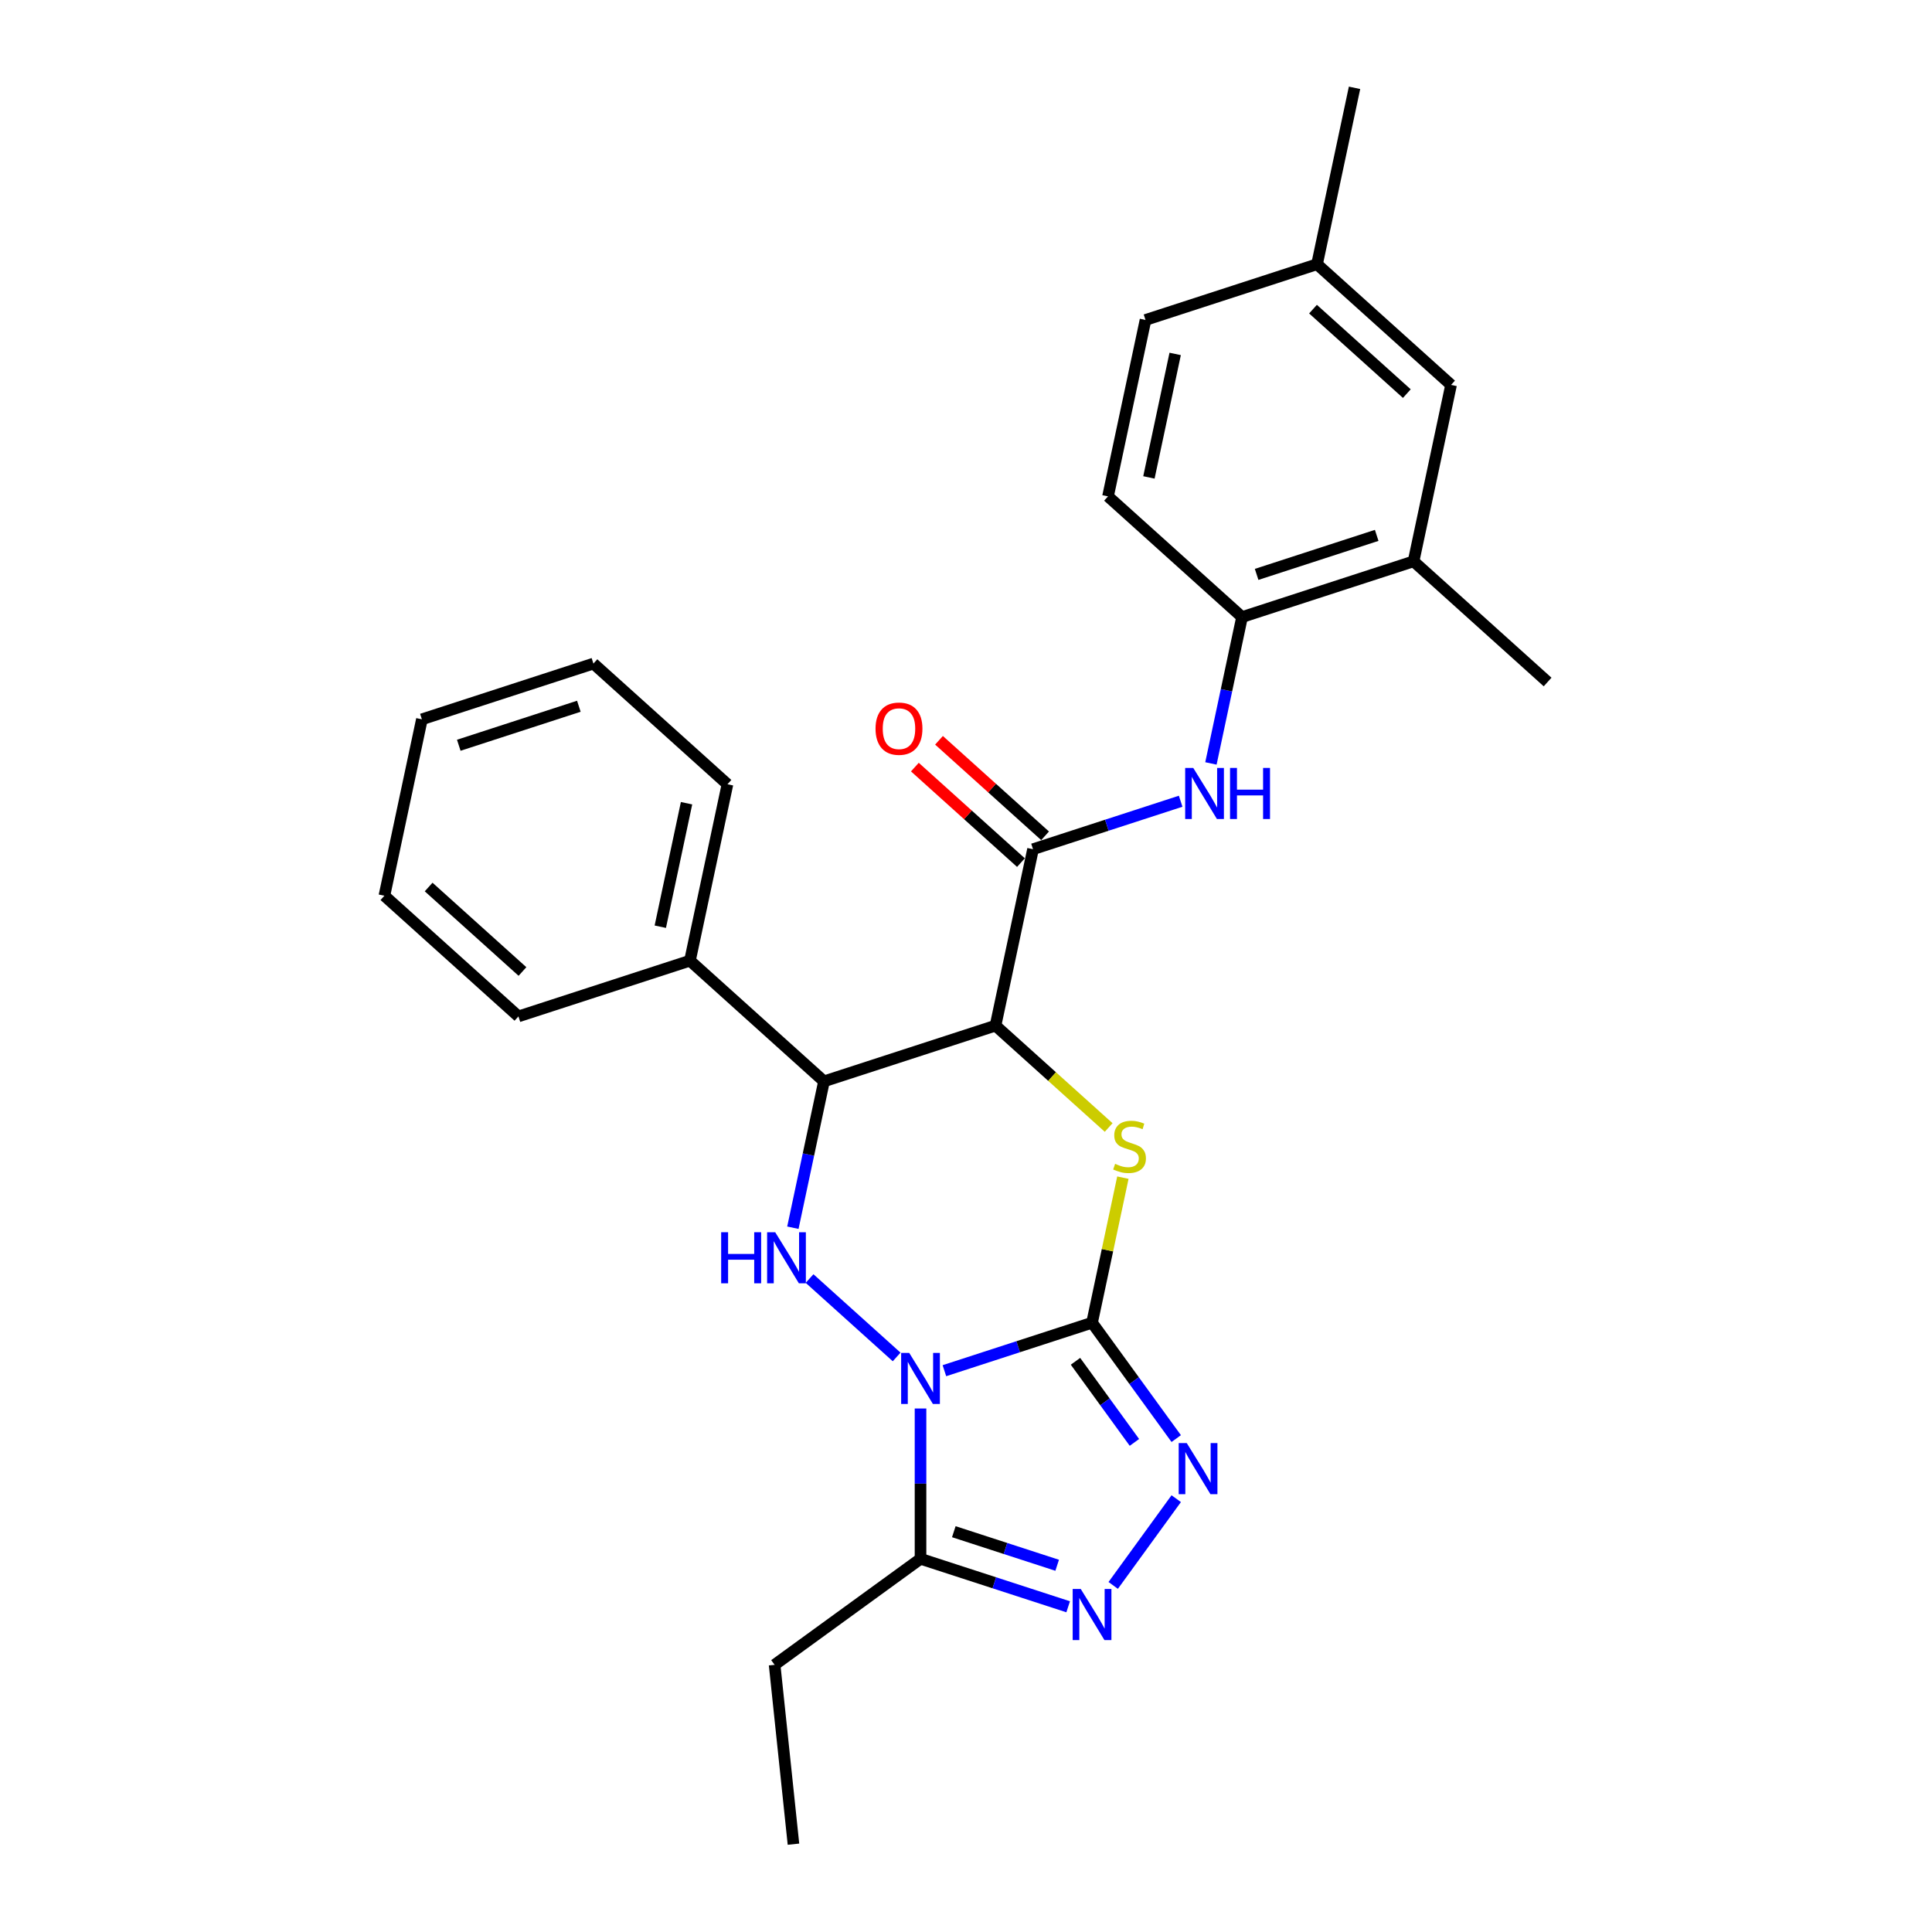 <?xml version='1.0' encoding='iso-8859-1'?>
<svg version='1.1' baseProfile='full'
              xmlns='http://www.w3.org/2000/svg'
                      xmlns:rdkit='http://www.rdkit.org/xml'
                      xmlns:xlink='http://www.w3.org/1999/xlink'
                  xml:space='preserve'
width='1000px' height='1000px' viewBox='0 0 1000 1000'>
<!-- END OF HEADER -->
<rect style='opacity:1.0;fill:#FFFFFF;stroke:none' width='1000' height='1000' x='0' y='0'> </rect>
<path class='bond-0' d='M 488.82,709.467 L 527.031,697.051' style='fill:none;fill-rule:evenodd;stroke:#0000FF;stroke-width:6px;stroke-linecap:butt;stroke-linejoin:miter;stroke-opacity:1' />
<path class='bond-0' d='M 527.031,697.051 L 565.243,684.636' style='fill:none;fill-rule:evenodd;stroke:#000000;stroke-width:6px;stroke-linecap:butt;stroke-linejoin:miter;stroke-opacity:1' />
<path class='bond-3' d='M 464.1,702.354 L 419.03,661.773' style='fill:none;fill-rule:evenodd;stroke:#0000FF;stroke-width:6px;stroke-linecap:butt;stroke-linejoin:miter;stroke-opacity:1' />
<path class='bond-6' d='M 476.46,729.035 L 476.46,767.935' style='fill:none;fill-rule:evenodd;stroke:#0000FF;stroke-width:6px;stroke-linecap:butt;stroke-linejoin:miter;stroke-opacity:1' />
<path class='bond-6' d='M 476.46,767.935 L 476.46,806.835' style='fill:none;fill-rule:evenodd;stroke:#000000;stroke-width:6px;stroke-linecap:butt;stroke-linejoin:miter;stroke-opacity:1' />
<path class='bond-2' d='M 565.243,684.636 L 573.223,647.092' style='fill:none;fill-rule:evenodd;stroke:#000000;stroke-width:6px;stroke-linecap:butt;stroke-linejoin:miter;stroke-opacity:1' />
<path class='bond-2' d='M 573.223,647.092 L 581.203,609.549' style='fill:none;fill-rule:evenodd;stroke:#CCCC00;stroke-width:6px;stroke-linecap:butt;stroke-linejoin:miter;stroke-opacity:1' />
<path class='bond-4' d='M 565.243,684.636 L 587.028,714.621' style='fill:none;fill-rule:evenodd;stroke:#000000;stroke-width:6px;stroke-linecap:butt;stroke-linejoin:miter;stroke-opacity:1' />
<path class='bond-4' d='M 587.028,714.621 L 608.814,744.606' style='fill:none;fill-rule:evenodd;stroke:#0000FF;stroke-width:6px;stroke-linecap:butt;stroke-linejoin:miter;stroke-opacity:1' />
<path class='bond-4' d='M 556.674,704.606 L 571.924,725.595' style='fill:none;fill-rule:evenodd;stroke:#000000;stroke-width:6px;stroke-linecap:butt;stroke-linejoin:miter;stroke-opacity:1' />
<path class='bond-4' d='M 571.924,725.595 L 587.174,746.585' style='fill:none;fill-rule:evenodd;stroke:#0000FF;stroke-width:6px;stroke-linecap:butt;stroke-linejoin:miter;stroke-opacity:1' />
<path class='bond-1' d='M 515.278,530.86 L 426.495,559.707' style='fill:none;fill-rule:evenodd;stroke:#000000;stroke-width:6px;stroke-linecap:butt;stroke-linejoin:miter;stroke-opacity:1' />
<path class='bond-8' d='M 515.278,530.86 L 534.687,439.548' style='fill:none;fill-rule:evenodd;stroke:#000000;stroke-width:6px;stroke-linecap:butt;stroke-linejoin:miter;stroke-opacity:1' />
<path class='bond-28' d='M 515.278,530.86 L 544.56,557.225' style='fill:none;fill-rule:evenodd;stroke:#000000;stroke-width:6px;stroke-linecap:butt;stroke-linejoin:miter;stroke-opacity:1' />
<path class='bond-28' d='M 544.56,557.225 L 573.842,583.591' style='fill:none;fill-rule:evenodd;stroke:#CCCC00;stroke-width:6px;stroke-linecap:butt;stroke-linejoin:miter;stroke-opacity:1' />
<path class='bond-5' d='M 410.392,635.466 L 418.444,597.587' style='fill:none;fill-rule:evenodd;stroke:#0000FF;stroke-width:6px;stroke-linecap:butt;stroke-linejoin:miter;stroke-opacity:1' />
<path class='bond-5' d='M 418.444,597.587 L 426.495,559.707' style='fill:none;fill-rule:evenodd;stroke:#000000;stroke-width:6px;stroke-linecap:butt;stroke-linejoin:miter;stroke-opacity:1' />
<path class='bond-27' d='M 608.814,775.711 L 576.193,820.61' style='fill:none;fill-rule:evenodd;stroke:#0000FF;stroke-width:6px;stroke-linecap:butt;stroke-linejoin:miter;stroke-opacity:1' />
<path class='bond-13' d='M 426.495,559.707 L 357.122,497.243' style='fill:none;fill-rule:evenodd;stroke:#000000;stroke-width:6px;stroke-linecap:butt;stroke-linejoin:miter;stroke-opacity:1' />
<path class='bond-7' d='M 476.46,806.835 L 514.672,819.25' style='fill:none;fill-rule:evenodd;stroke:#000000;stroke-width:6px;stroke-linecap:butt;stroke-linejoin:miter;stroke-opacity:1' />
<path class='bond-7' d='M 514.672,819.25 L 552.883,831.666' style='fill:none;fill-rule:evenodd;stroke:#0000FF;stroke-width:6px;stroke-linecap:butt;stroke-linejoin:miter;stroke-opacity:1' />
<path class='bond-7' d='M 493.693,792.803 L 520.441,801.494' style='fill:none;fill-rule:evenodd;stroke:#000000;stroke-width:6px;stroke-linecap:butt;stroke-linejoin:miter;stroke-opacity:1' />
<path class='bond-7' d='M 520.441,801.494 L 547.189,810.185' style='fill:none;fill-rule:evenodd;stroke:#0000FF;stroke-width:6px;stroke-linecap:butt;stroke-linejoin:miter;stroke-opacity:1' />
<path class='bond-18' d='M 476.46,806.835 L 400.937,861.705' style='fill:none;fill-rule:evenodd;stroke:#000000;stroke-width:6px;stroke-linecap:butt;stroke-linejoin:miter;stroke-opacity:1' />
<path class='bond-9' d='M 534.687,439.548 L 572.898,427.133' style='fill:none;fill-rule:evenodd;stroke:#000000;stroke-width:6px;stroke-linecap:butt;stroke-linejoin:miter;stroke-opacity:1' />
<path class='bond-9' d='M 572.898,427.133 L 611.11,414.717' style='fill:none;fill-rule:evenodd;stroke:#0000FF;stroke-width:6px;stroke-linecap:butt;stroke-linejoin:miter;stroke-opacity:1' />
<path class='bond-12' d='M 540.933,432.611 L 513.481,407.893' style='fill:none;fill-rule:evenodd;stroke:#000000;stroke-width:6px;stroke-linecap:butt;stroke-linejoin:miter;stroke-opacity:1' />
<path class='bond-12' d='M 513.481,407.893 L 486.029,383.175' style='fill:none;fill-rule:evenodd;stroke:#FF0000;stroke-width:6px;stroke-linecap:butt;stroke-linejoin:miter;stroke-opacity:1' />
<path class='bond-12' d='M 528.44,446.486 L 500.988,421.768' style='fill:none;fill-rule:evenodd;stroke:#000000;stroke-width:6px;stroke-linecap:butt;stroke-linejoin:miter;stroke-opacity:1' />
<path class='bond-12' d='M 500.988,421.768 L 473.536,397.05' style='fill:none;fill-rule:evenodd;stroke:#FF0000;stroke-width:6px;stroke-linecap:butt;stroke-linejoin:miter;stroke-opacity:1' />
<path class='bond-10' d='M 626.775,395.149 L 634.827,357.269' style='fill:none;fill-rule:evenodd;stroke:#0000FF;stroke-width:6px;stroke-linecap:butt;stroke-linejoin:miter;stroke-opacity:1' />
<path class='bond-10' d='M 634.827,357.269 L 642.878,319.389' style='fill:none;fill-rule:evenodd;stroke:#000000;stroke-width:6px;stroke-linecap:butt;stroke-linejoin:miter;stroke-opacity:1' />
<path class='bond-11' d='M 642.878,319.389 L 731.661,290.542' style='fill:none;fill-rule:evenodd;stroke:#000000;stroke-width:6px;stroke-linecap:butt;stroke-linejoin:miter;stroke-opacity:1' />
<path class='bond-11' d='M 650.426,297.306 L 712.574,277.113' style='fill:none;fill-rule:evenodd;stroke:#000000;stroke-width:6px;stroke-linecap:butt;stroke-linejoin:miter;stroke-opacity:1' />
<path class='bond-15' d='M 642.878,319.389 L 573.505,256.925' style='fill:none;fill-rule:evenodd;stroke:#000000;stroke-width:6px;stroke-linecap:butt;stroke-linejoin:miter;stroke-opacity:1' />
<path class='bond-14' d='M 731.661,290.542 L 751.07,199.231' style='fill:none;fill-rule:evenodd;stroke:#000000;stroke-width:6px;stroke-linecap:butt;stroke-linejoin:miter;stroke-opacity:1' />
<path class='bond-19' d='M 731.661,290.542 L 801.035,353.007' style='fill:none;fill-rule:evenodd;stroke:#000000;stroke-width:6px;stroke-linecap:butt;stroke-linejoin:miter;stroke-opacity:1' />
<path class='bond-20' d='M 357.122,497.243 L 376.531,405.931' style='fill:none;fill-rule:evenodd;stroke:#000000;stroke-width:6px;stroke-linecap:butt;stroke-linejoin:miter;stroke-opacity:1' />
<path class='bond-20' d='M 341.771,479.664 L 355.357,415.746' style='fill:none;fill-rule:evenodd;stroke:#000000;stroke-width:6px;stroke-linecap:butt;stroke-linejoin:miter;stroke-opacity:1' />
<path class='bond-21' d='M 357.122,497.243 L 268.339,526.09' style='fill:none;fill-rule:evenodd;stroke:#000000;stroke-width:6px;stroke-linecap:butt;stroke-linejoin:miter;stroke-opacity:1' />
<path class='bond-30' d='M 751.07,199.231 L 681.696,136.766' style='fill:none;fill-rule:evenodd;stroke:#000000;stroke-width:6px;stroke-linecap:butt;stroke-linejoin:miter;stroke-opacity:1' />
<path class='bond-30' d='M 728.171,203.736 L 679.609,160.011' style='fill:none;fill-rule:evenodd;stroke:#000000;stroke-width:6px;stroke-linecap:butt;stroke-linejoin:miter;stroke-opacity:1' />
<path class='bond-17' d='M 573.505,256.925 L 592.914,165.613' style='fill:none;fill-rule:evenodd;stroke:#000000;stroke-width:6px;stroke-linecap:butt;stroke-linejoin:miter;stroke-opacity:1' />
<path class='bond-17' d='M 594.678,247.11 L 608.265,183.192' style='fill:none;fill-rule:evenodd;stroke:#000000;stroke-width:6px;stroke-linecap:butt;stroke-linejoin:miter;stroke-opacity:1' />
<path class='bond-16' d='M 681.696,136.766 L 592.914,165.613' style='fill:none;fill-rule:evenodd;stroke:#000000;stroke-width:6px;stroke-linecap:butt;stroke-linejoin:miter;stroke-opacity:1' />
<path class='bond-22' d='M 681.696,136.766 L 701.105,45.455' style='fill:none;fill-rule:evenodd;stroke:#000000;stroke-width:6px;stroke-linecap:butt;stroke-linejoin:miter;stroke-opacity:1' />
<path class='bond-23' d='M 400.937,861.705 L 410.695,954.545' style='fill:none;fill-rule:evenodd;stroke:#000000;stroke-width:6px;stroke-linecap:butt;stroke-linejoin:miter;stroke-opacity:1' />
<path class='bond-24' d='M 376.531,405.931 L 307.157,343.467' style='fill:none;fill-rule:evenodd;stroke:#000000;stroke-width:6px;stroke-linecap:butt;stroke-linejoin:miter;stroke-opacity:1' />
<path class='bond-25' d='M 268.339,526.09 L 198.965,463.625' style='fill:none;fill-rule:evenodd;stroke:#000000;stroke-width:6px;stroke-linecap:butt;stroke-linejoin:miter;stroke-opacity:1' />
<path class='bond-25' d='M 270.426,502.845 L 221.864,459.12' style='fill:none;fill-rule:evenodd;stroke:#000000;stroke-width:6px;stroke-linecap:butt;stroke-linejoin:miter;stroke-opacity:1' />
<path class='bond-29' d='M 307.157,343.467 L 218.374,372.314' style='fill:none;fill-rule:evenodd;stroke:#000000;stroke-width:6px;stroke-linecap:butt;stroke-linejoin:miter;stroke-opacity:1' />
<path class='bond-29' d='M 299.609,365.55 L 237.461,385.743' style='fill:none;fill-rule:evenodd;stroke:#000000;stroke-width:6px;stroke-linecap:butt;stroke-linejoin:miter;stroke-opacity:1' />
<path class='bond-26' d='M 198.965,463.625 L 218.374,372.314' style='fill:none;fill-rule:evenodd;stroke:#000000;stroke-width:6px;stroke-linecap:butt;stroke-linejoin:miter;stroke-opacity:1' />
<path  class='atom-0' d='M 470.616 700.264
L 479.279 714.267
Q 480.138 715.649, 481.52 718.151
Q 482.901 720.652, 482.976 720.802
L 482.976 700.264
L 486.486 700.264
L 486.486 726.702
L 482.864 726.702
L 473.566 711.392
Q 472.483 709.6, 471.326 707.546
Q 470.206 705.492, 469.87 704.857
L 469.87 726.702
L 466.434 726.702
L 466.434 700.264
L 470.616 700.264
' fill='#0000FF'/>
<path  class='atom-3' d='M 577.184 602.398
Q 577.482 602.51, 578.715 603.033
Q 579.947 603.556, 581.291 603.892
Q 582.673 604.19, 584.017 604.19
Q 586.519 604.19, 587.975 602.995
Q 589.431 601.763, 589.431 599.635
Q 589.431 598.178, 588.685 597.282
Q 587.975 596.386, 586.855 595.901
Q 585.735 595.415, 583.868 594.855
Q 581.515 594.146, 580.096 593.474
Q 578.715 592.801, 577.706 591.382
Q 576.736 589.964, 576.736 587.574
Q 576.736 584.25, 578.976 582.197
Q 581.254 580.143, 585.735 580.143
Q 588.797 580.143, 592.269 581.599
L 591.41 584.474
Q 588.236 583.168, 585.847 583.168
Q 583.27 583.168, 581.851 584.25
Q 580.432 585.296, 580.47 587.126
Q 580.47 588.545, 581.179 589.403
Q 581.926 590.262, 582.971 590.748
Q 584.054 591.233, 585.847 591.793
Q 588.236 592.54, 589.655 593.287
Q 591.074 594.034, 592.083 595.565
Q 593.128 597.058, 593.128 599.635
Q 593.128 603.294, 590.664 605.273
Q 588.236 607.215, 584.166 607.215
Q 581.814 607.215, 580.021 606.692
Q 578.266 606.207, 576.175 605.348
L 577.184 602.398
' fill='#CCCC00'/>
<path  class='atom-4' d='M 373.275 637.8
L 376.859 637.8
L 376.859 649.04
L 390.377 649.04
L 390.377 637.8
L 393.961 637.8
L 393.961 664.237
L 390.377 664.237
L 390.377 652.027
L 376.859 652.027
L 376.859 664.237
L 373.275 664.237
L 373.275 637.8
' fill='#0000FF'/>
<path  class='atom-4' d='M 401.243 637.8
L 409.906 651.803
Q 410.765 653.184, 412.146 655.686
Q 413.528 658.188, 413.602 658.337
L 413.602 637.8
L 417.112 637.8
L 417.112 664.237
L 413.49 664.237
L 404.193 648.928
Q 403.11 647.135, 401.952 645.081
Q 400.832 643.028, 400.496 642.393
L 400.496 664.237
L 397.061 664.237
L 397.061 637.8
L 401.243 637.8
' fill='#0000FF'/>
<path  class='atom-5' d='M 614.27 746.94
L 622.933 760.943
Q 623.792 762.325, 625.173 764.826
Q 626.555 767.328, 626.629 767.478
L 626.629 746.94
L 630.139 746.94
L 630.139 773.377
L 626.517 773.377
L 617.22 758.068
Q 616.137 756.275, 614.979 754.222
Q 613.859 752.168, 613.523 751.533
L 613.523 773.377
L 610.088 773.377
L 610.088 746.94
L 614.27 746.94
' fill='#0000FF'/>
<path  class='atom-8' d='M 559.399 822.463
L 568.062 836.466
Q 568.921 837.848, 570.302 840.349
Q 571.684 842.851, 571.759 843.001
L 571.759 822.463
L 575.269 822.463
L 575.269 848.9
L 571.647 848.9
L 562.349 833.591
Q 561.266 831.798, 560.108 829.745
Q 558.988 827.691, 558.652 827.056
L 558.652 848.9
L 555.217 848.9
L 555.217 822.463
L 559.399 822.463
' fill='#0000FF'/>
<path  class='atom-10' d='M 617.626 397.482
L 626.289 411.485
Q 627.148 412.867, 628.529 415.369
Q 629.911 417.87, 629.985 418.02
L 629.985 397.482
L 633.495 397.482
L 633.495 423.92
L 629.873 423.92
L 620.576 408.61
Q 619.493 406.818, 618.335 404.764
Q 617.215 402.71, 616.879 402.075
L 616.879 423.92
L 613.444 423.92
L 613.444 397.482
L 617.626 397.482
' fill='#0000FF'/>
<path  class='atom-10' d='M 636.669 397.482
L 640.254 397.482
L 640.254 408.722
L 653.771 408.722
L 653.771 397.482
L 657.356 397.482
L 657.356 423.92
L 653.771 423.92
L 653.771 411.709
L 640.254 411.709
L 640.254 423.92
L 636.669 423.92
L 636.669 397.482
' fill='#0000FF'/>
<path  class='atom-13' d='M 453.177 377.158
Q 453.177 370.811, 456.314 367.263
Q 459.451 363.716, 465.313 363.716
Q 471.176 363.716, 474.312 367.263
Q 477.449 370.811, 477.449 377.158
Q 477.449 383.581, 474.275 387.24
Q 471.101 390.863, 465.313 390.863
Q 459.488 390.863, 456.314 387.24
Q 453.177 383.618, 453.177 377.158
M 465.313 387.875
Q 469.346 387.875, 471.512 385.187
Q 473.715 382.461, 473.715 377.158
Q 473.715 371.968, 471.512 369.354
Q 469.346 366.703, 465.313 366.703
Q 461.28 366.703, 459.077 369.317
Q 456.911 371.931, 456.911 377.158
Q 456.911 382.498, 459.077 385.187
Q 461.28 387.875, 465.313 387.875
' fill='#FF0000'/>
</svg>
